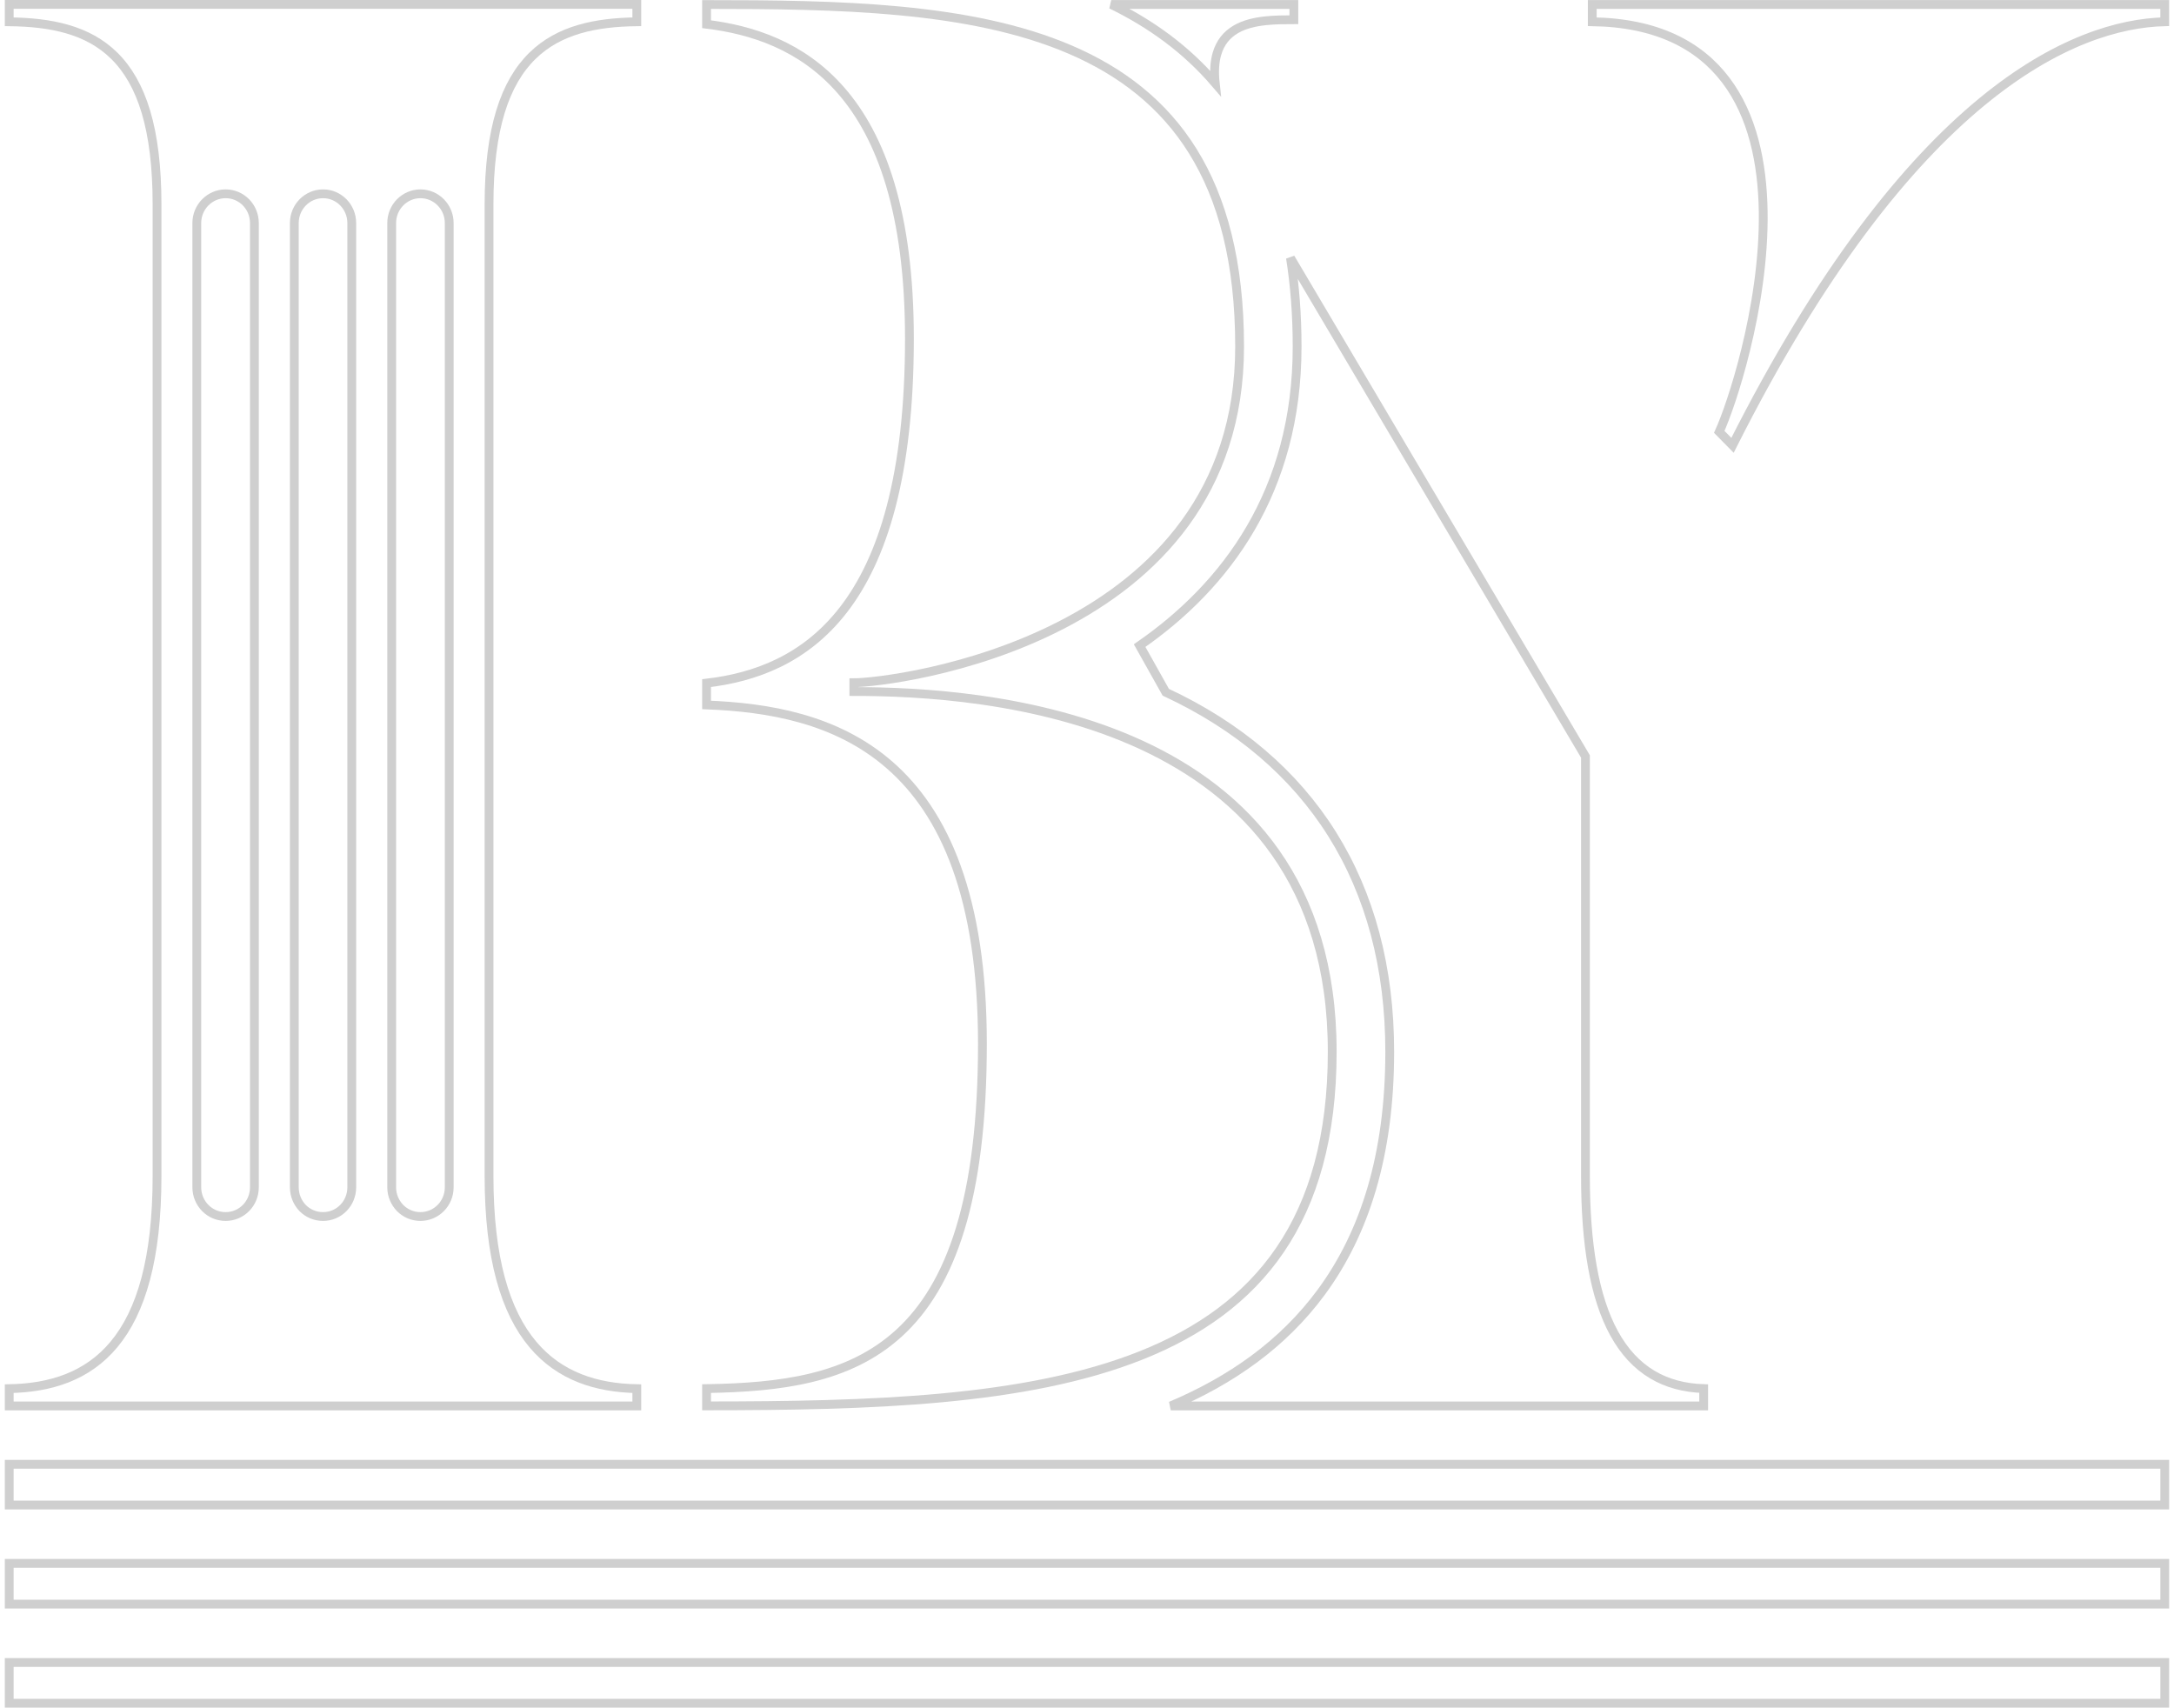 <svg width="247" height="194" viewBox="0 0 247 194" fill="none" xmlns="http://www.w3.org/2000/svg">
<path d="M138.07 9.453C137.926 8.146 137.996 7.059 138.251 6.155C138.628 4.821 139.4 3.922 140.405 3.333C141.393 2.755 142.585 2.487 143.801 2.359C144.85 2.248 145.954 2.239 147.003 2.239V0.506H126.252C130.739 2.688 134.763 5.593 138.07 9.453Z" stroke="#CFCFCF"/>
<path d="M196.841 50.593C217.015 10.543 235.747 2.716 245.948 2.471V0.506H180.905V2.47C188.249 2.582 193.074 5.15 196.077 9.113C199.128 13.139 200.242 18.526 200.326 24.008C200.411 29.499 199.465 35.149 198.332 39.76C197.279 44.049 196.056 47.473 195.333 49.062L196.841 50.593Z" stroke="#CFCFCF"/>
<path d="M193.564 159.724V157.758C191.349 157.689 189.409 157.163 187.744 156.174C185.955 155.111 184.512 153.53 183.385 151.474C181.141 147.38 180.133 141.36 180.133 133.596V85.943L146.617 29.302C147.105 32.385 147.373 35.726 147.373 39.374C147.373 55.84 139.287 66.548 129.479 73.346C130.441 75.059 131.436 76.833 132.451 78.645C148.912 86.313 157.895 100.326 157.895 119.493C157.895 131.286 155.01 140.145 150.127 146.786C145.762 152.722 139.827 156.85 133.013 159.724H193.564Z" stroke="#CFCFCF"/>
<path d="M80.277 159.72C98.805 159.711 116.524 159.214 129.65 153.984C136.256 151.353 141.672 147.532 145.44 141.991C149.209 136.451 151.361 129.146 151.361 119.493C151.361 109.853 148.868 102.5 144.928 96.884C140.985 91.264 135.571 87.353 129.684 84.634C117.893 79.19 104.272 78.562 97.01 78.562V77.562C99.181 77.562 110.182 76.382 120.623 70.992C131.041 65.614 140.839 56.084 140.839 39.373C140.839 29.769 138.88 22.571 135.515 17.166C132.151 11.765 127.357 8.114 121.611 5.644C110.212 0.742 95.143 0.516 80.277 0.512V2.75C85.38 3.377 91.08 5.157 95.539 10.26C100.123 15.506 103.325 24.178 103.325 38.474C103.325 54 100.296 63.516 95.809 69.301C91.427 74.949 85.712 76.971 80.277 77.609V80.087C87.238 80.359 95.001 81.623 101.067 86.909C107.288 92.331 111.618 101.885 111.618 118.578C111.618 136.255 108.032 146.052 102.166 151.432C96.418 156.703 88.599 157.617 80.277 157.757V159.72Z" stroke="#CFCFCF"/>
<path d="M72.351 159.724V157.764C67.761 157.677 63.59 156.359 60.551 152.754C57.418 149.037 55.562 142.978 55.562 133.597V23.221C55.562 14.634 57.362 9.404 60.499 6.336C63.529 3.372 67.704 2.53 72.351 2.475V0.5H1.048V2.475C5.796 2.529 9.978 3.369 12.986 6.338C16.097 9.408 17.842 14.638 17.842 23.221V133.597C17.842 142.975 16.043 149.034 12.937 152.752C9.919 156.363 5.742 157.679 1.048 157.764V159.724H72.351ZM25.635 138.207C24.732 138.207 23.911 137.84 23.322 137.241L23.321 137.24C22.724 136.629 22.36 135.802 22.36 134.892V25.332C22.36 23.515 23.829 22.017 25.635 22.017C27.456 22.017 28.903 23.517 28.903 25.332V134.892C28.903 136.723 27.454 138.207 25.635 138.207ZM36.708 138.207C35.795 138.207 34.974 137.841 34.384 137.241L34.379 137.236C33.795 136.625 33.44 135.799 33.44 134.892V25.332C33.44 23.517 34.887 22.017 36.708 22.017C38.518 22.017 39.965 23.519 39.965 25.332V134.892C39.965 136.721 38.517 138.207 36.708 138.207ZM47.77 138.207C46.865 138.207 46.052 137.84 45.459 137.244L45.452 137.236C44.872 136.629 44.502 135.804 44.502 134.892V25.332C44.502 23.516 45.962 22.017 47.77 22.017C49.577 22.017 51.038 23.516 51.038 25.332V134.892C51.038 136.724 49.575 138.207 47.77 138.207Z" stroke="#CFCFCF"/>
<path d="M245.95 170.983V166.354H1.048V170.983H245.95Z" stroke="#CFCFCF"/>
<path d="M245.95 182.241V177.612H1.048V182.241H245.95Z" stroke="#CFCFCF"/>
<path d="M245.95 193.5V188.871H1.048V193.5H245.95Z" stroke="#CFCFCF"/>
</svg>

